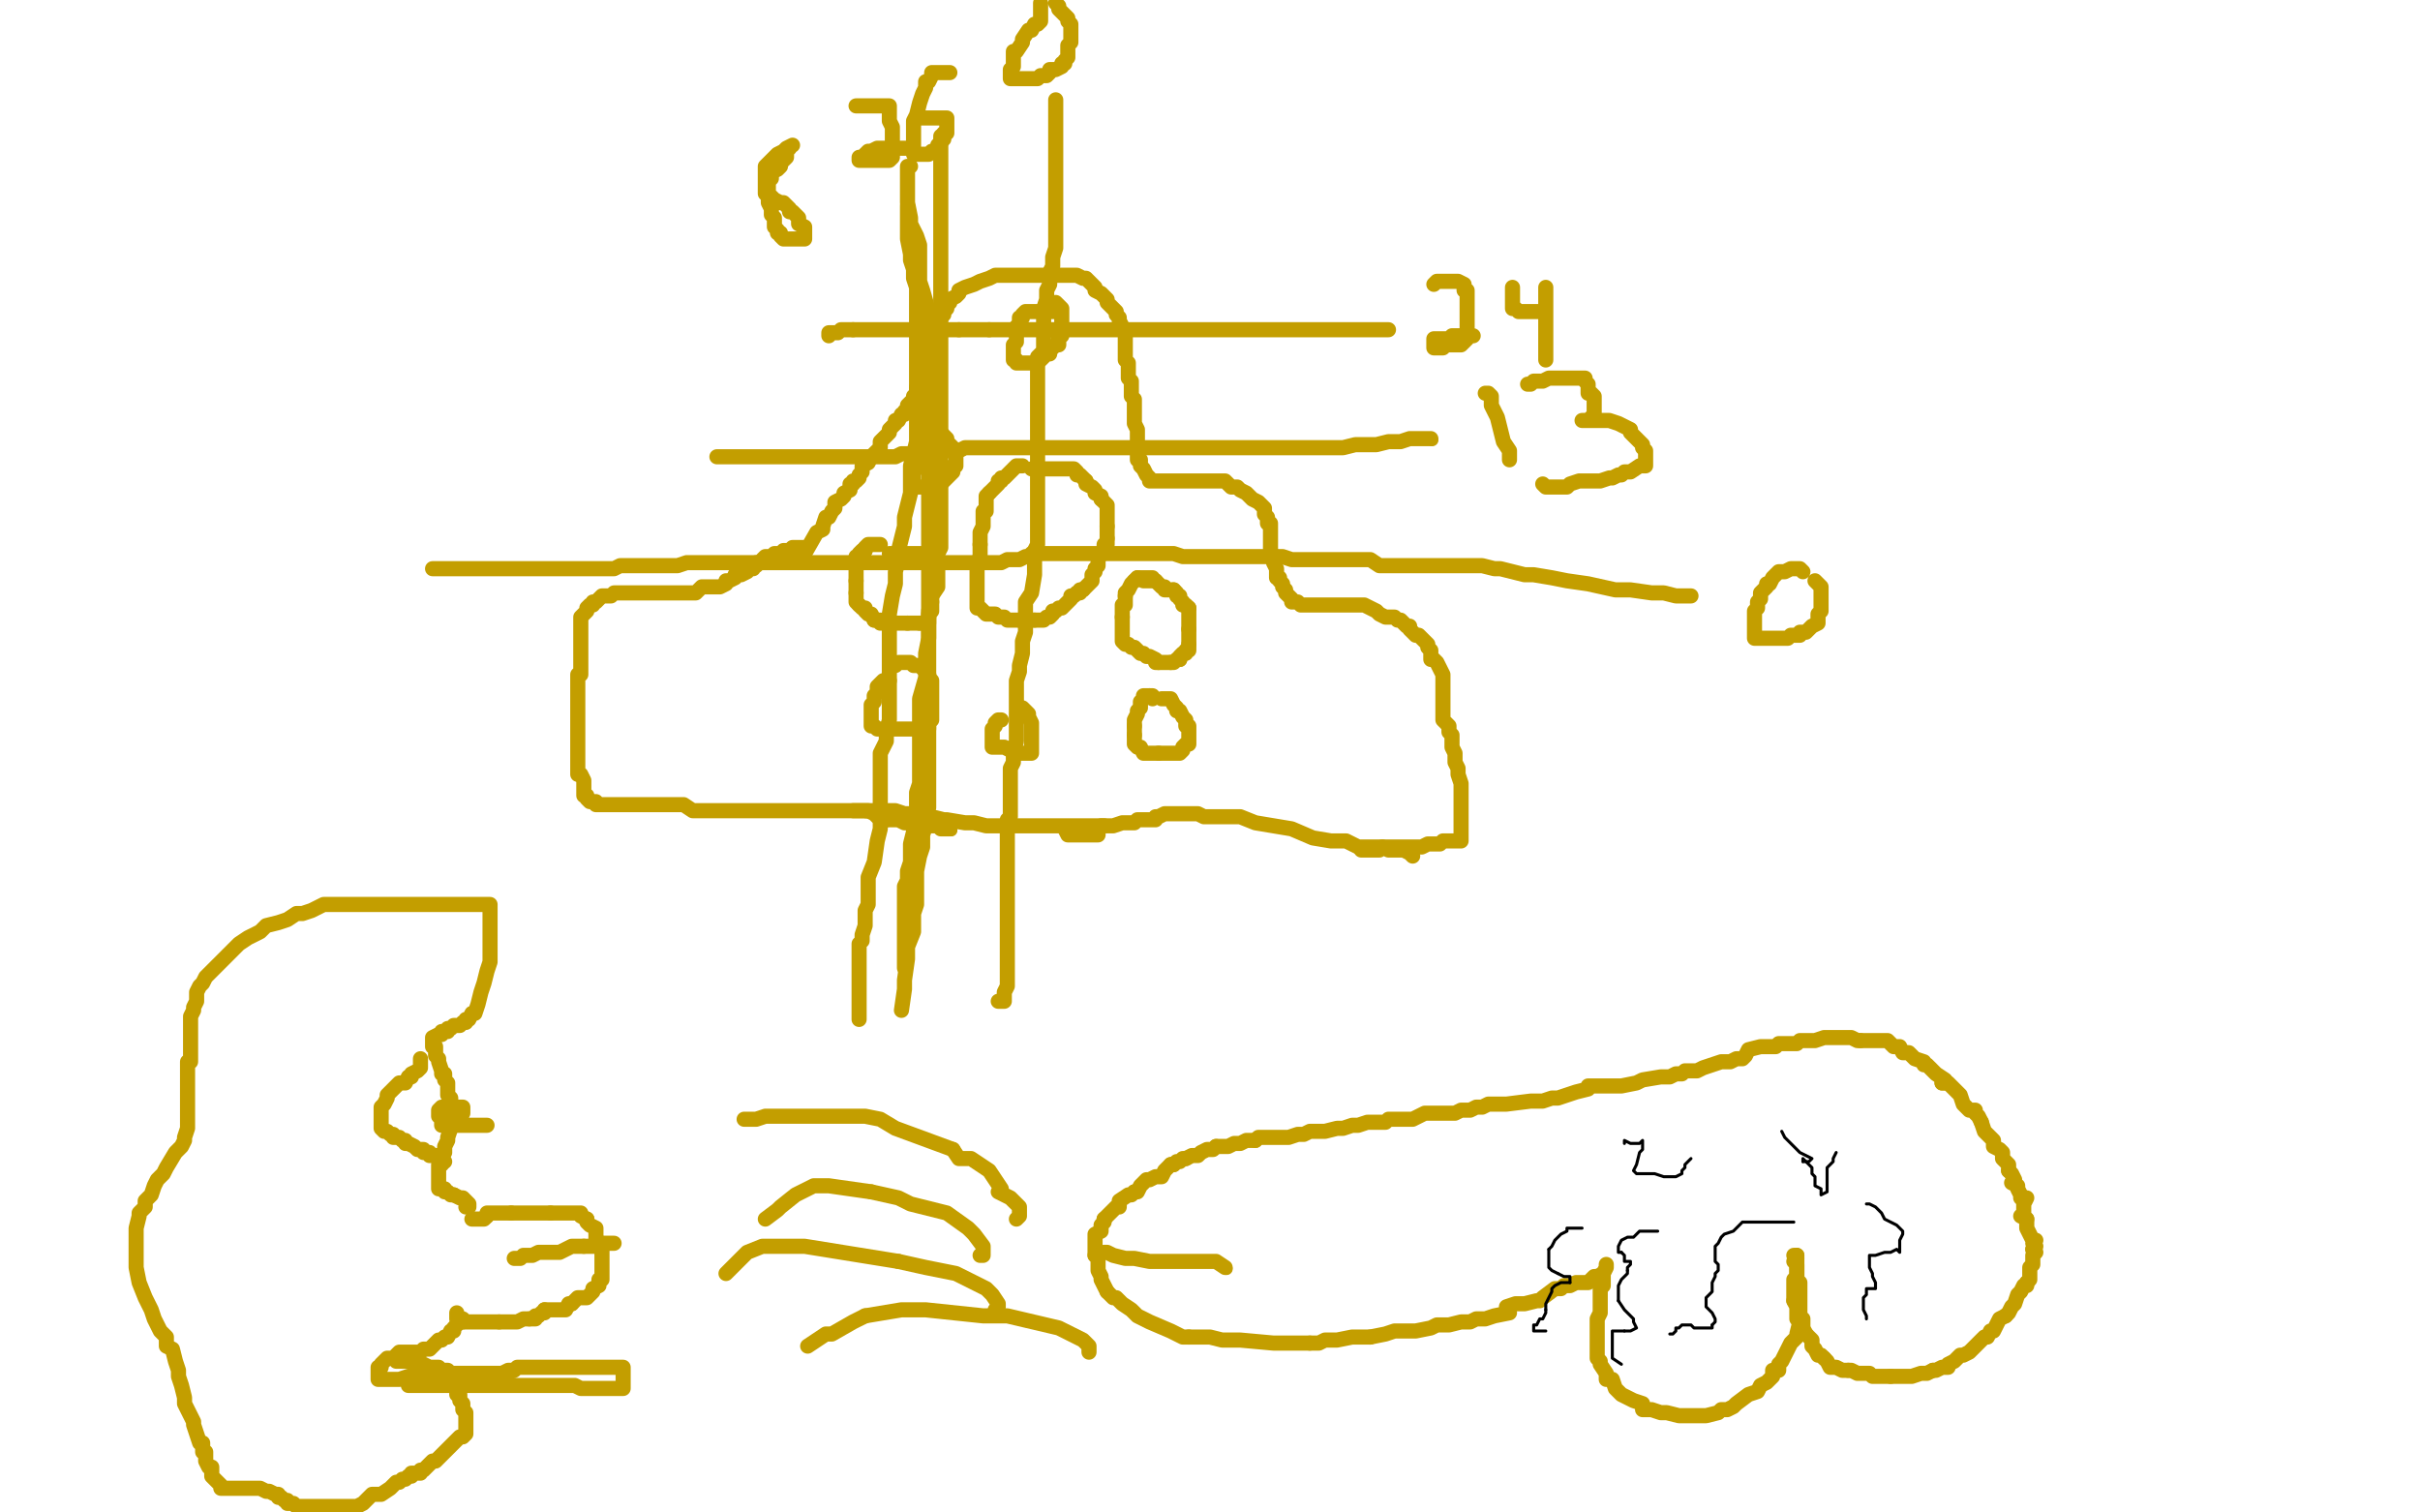<?xml version="1.0" standalone="no"?>
<!DOCTYPE svg PUBLIC "-//W3C//DTD SVG 1.1//EN"
"http://www.w3.org/Graphics/SVG/1.1/DTD/svg11.dtd">

<svg width="800" height="500" version="1.1" xmlns="http://www.w3.org/2000/svg" xmlns:xlink="http://www.w3.org/1999/xlink" style="stroke-antialiasing: false"><desc>This SVG has been created on https://colorillo.com/</desc><rect x='0' y='0' width='800' height='500' style='fill: rgb(255,255,255); stroke-width:0' /><polyline points="265,184 266,183 266,183 270,176 270,176 272,175 272,175 272,174 272,174 273,171 274,171 275,169 276,168 276,167 276,166 278,165 279,164 279,163 281,162 281,161 281,160 282,160 282,159 283,159 284,158 284,157 285,156 285,155 285,154 287,153 288,151 289,150 291,148 291,147 291,146 294,143 294,142 295,141 296,140 296,139 297,139 298,137 299,137 299,136 300,135 300,134 301,133 302,132 302,131 303,131 303,130 303,129 303,128 305,126 306,124 306,122 306,121 306,120 306,119 307,117 308,116 308,114 309,112 310,110 310,108 310,107 310,106 311,105 312,104 312,103 313,102 313,101 314,100 314,99 316,98 317,97 317,96 319,95 322,94 324,93 327,92 329,91 330,91 334,91 338,91 340,91 343,91 345,91 347,91 348,91 350,91 351,91 352,91 353,91 355,91 356,91 358,92 359,92 361,94 362,95 362,96 364,97 365,98 366,99 366,100 367,101 368,102 369,103 369,104 370,105 370,106 371,108 372,110 372,111 372,112 372,113 372,114 372,115 372,116 372,117 372,118 372,119 373,120 373,121 373,122 373,123 373,124 373,125 374,126 374,127 374,128 374,129 374,130 374,131 375,132 375,133 375,134 375,135 375,136 375,138 375,140 376,142 376,143 376,145 376,146 376,148 376,149 376,151 376,152 377,152 377,153 377,154 378,155 379,157 380,158 380,159 381,159 382,159 383,159 384,159 385,159 386,159 388,159 389,159 390,159 391,159 392,159 394,159 395,159 396,159 399,159 400,159 401,159 402,159 403,159 405,159 407,161 408,161 409,161 410,162 412,163 413,164 414,165 416,166 417,167 418,168 418,169 418,170 419,171 419,172 419,173 420,173 420,174 420,175 420,176 420,177 420,178 420,179 420,180 420,181 420,182 421,184 421,185 421,186 422,188 422,189 422,190 422,191 423,191 423,192 424,193 424,194 425,195 425,196 426,197 427,198 427,199 429,199 430,200 432,200 433,200 435,200 436,200 438,200 439,200 440,200 441,200 442,200 443,200 444,200 446,200 448,200 449,200 450,200 451,200 453,201 455,202 456,203 458,204 460,204 461,204 462,205 463,205 464,206 465,207 466,207 466,208 468,210 469,210 470,211 471,212 472,213 472,214 473,215 473,216 473,218 474,218 475,219 476,221 477,223 477,224 477,225 477,226 477,227 477,228 477,229 477,230 477,231 477,232 477,233 477,234 477,235 477,236 477,237 477,238 479,240 479,241 479,242 480,243 480,244 480,245 480,247 481,249 481,250 481,251 481,252 482,254 482,255 482,256 483,259 483,261 483,264 483,266 483,271 483,273 483,274 483,275 483,276 483,277 483,278 482,278 481,278 479,278 477,278 476,279 475,279 474,279 473,279 472,279 470,280 469,280 468,280 466,280 463,280 459,280 454,280 449,280 445,278 440,278 434,277 427,274 421,273 415,272 410,270 408,270 406,270 404,270 401,270 399,270 398,270 396,269 395,269 394,269 393,269 392,269 391,269 390,269 388,269 387,269 386,269 385,269 383,270 382,270 382,271 380,271 379,271 377,271 376,271 375,272 374,272 372,272 371,272 368,273 366,273 363,273 360,273 357,273 355,273 351,273 348,273 345,273 343,273 341,273 337,273 331,273 327,273 326,273 322,272 319,272 313,271 312,271 308,270 306,269 302,269 300,269 299,269 296,268 294,268 293,268 291,268 290,268 288,268 287,268 286,268 285,268 284,268 283,268 282,268 281,268 280,268 278,268 276,268 275,268 273,268 272,268 270,268 269,268 267,268 264,268 262,268 260,268 257,268 253,268 251,268 249,268 247,268 245,268 244,268 242,268 241,268 239,268 237,268 235,268 234,268 229,268 226,266 224,266 221,266 219,266 217,266 215,266 214,266 213,266 212,266 211,266 210,266 209,266 208,266 207,266 206,266 204,266 203,266 202,266 201,266 200,266 199,266 198,266 197,266 197,265 196,265 195,265 194,264 194,263 193,263 193,262 193,261 193,260 193,259 193,258 192,256 191,256 191,255 191,254 191,253 191,252 191,251 191,250 191,249 191,248 191,247 191,246 191,245 191,244 191,243 191,242 191,241 191,240 191,239 191,238 191,237 191,236 191,235 191,234 191,233 191,232 191,231 191,230 191,229 191,228 191,227 191,226 191,225 191,224 191,223 192,223 192,222 192,221 192,220 192,219 192,218 192,217 192,216 192,215 192,214 192,213 192,212 192,211 192,210 192,209 192,208 192,207 192,206 192,205 192,204 193,203 194,202 194,201 195,200 196,200 196,199 197,199 198,198 199,197 200,197 202,197 203,196 204,196 205,196 206,196 207,196 208,196 209,196 210,196 211,196 212,196 214,196 215,196 216,196 217,196 218,196 219,196 220,196 221,196 222,196 223,196 224,196 225,196 226,196 227,196 229,196 230,196 231,195 232,194 233,194 234,194 235,194 236,194 237,194 238,194 240,193 240,192 241,192 243,191 243,190 245,190 247,189 247,188 248,188 249,188 249,187 250,187 250,186 251,186 252,186 252,185 253,184 254,184 255,184 256,183 257,183 259,183 259,182 260,182 261,182 262,181 263,181 264,181 266,181 267,181" style="fill: none; stroke: #c39e00; stroke-width: 5; stroke-linejoin: round; stroke-linecap: round; stroke-antialiasing: false; stroke-antialias: 0; opacity: 1.0"/>
<polyline points="349,103 348,103 348,103 347,103 347,103 346,103 346,103 345,103 345,103 344,103 343,103 342,103 341,103 340,103 339,103 338,104 338,105 337,105 337,106 337,107 336,108 336,110 336,111 336,113 335,114 335,115 335,116 335,117 335,118 335,119 336,119 336,120 337,120 338,120 339,120 340,120 341,120 342,120 343,119 344,119 345,118 346,117 347,117 347,116 349,114 350,114 350,113 350,112 350,111 351,111 351,110 351,109 351,108 351,107 351,106 351,105 351,104 351,103 351,102 350,101 349,100" style="fill: none; stroke: #c39e00; stroke-width: 5; stroke-linejoin: round; stroke-linecap: round; stroke-antialiasing: false; stroke-antialias: 0; opacity: 1.0"/>
<polyline points="294,225 292,225 292,225 291,226 291,226 290,227 290,227 290,229 290,229 289,230 289,230 289,231 289,231 289,232 289,232 288,233 288,233 288,234 288,234 288,235 288,236 288,237 288,238 288,239 288,240 289,240 290,241 291,241 293,241 294,241 296,241 297,241 299,241 300,241 301,241 302,241 303,241 304,241 305,241 306,241 307,241 307,240 307,239 308,238 308,237 308,235 308,234 308,233 308,232 308,231 308,229 308,228 308,226 308,225 307,224 307,223" style="fill: none; stroke: #c39e00; stroke-width: 5; stroke-linejoin: round; stroke-linecap: round; stroke-antialiasing: false; stroke-antialias: 0; opacity: 1.0"/>
<polyline points="290,270 291,269 292,269 293,269 294,269" style="fill: none; stroke: #c39e00; stroke-width: 1; stroke-linejoin: round; stroke-linecap: round; stroke-antialiasing: false; stroke-antialias: 0; opacity: 1.0"/>
<polyline points="286,270 287,270 287,270 288,270 288,270 290,270 290,270" style="fill: none; stroke: #c39e00; stroke-width: 1; stroke-linejoin: round; stroke-linecap: round; stroke-antialiasing: false; stroke-antialias: 0; opacity: 1.0"/>
<polyline points="307,223 306,222 306,221 305,221 304,220 303,220 302,220 301,219 300,219 299,219 297,219 296,220" style="fill: none; stroke: #c39e00; stroke-width: 5; stroke-linejoin: round; stroke-linecap: round; stroke-antialiasing: false; stroke-antialias: 0; opacity: 1.0"/>
<polyline points="294,269 295,269 296,269 297,269 298,269 300,269 301,269 302,270 303,271 304,271 305,271 306,270 307,271 308,271 307,271 305,271 303,271 302,271 298,270 295,270 293,269 289,269 288,269 287,269 286,269 285,269 284,269 282,268 281,268 280,268 277,268 276,268 275,268 274,267" style="fill: none; stroke: #c39e00; stroke-width: 1; stroke-linejoin: round; stroke-linecap: round; stroke-antialiasing: false; stroke-antialias: 0; opacity: 1.0"/>
<polyline points="331,238 330,238 330,238 329,239 329,239 329,240 329,240 328,241 328,241 328,242 328,243 328,244 328,245 328,246 328,247 329,247 330,247 331,247 332,247 334,248 335,248 336,249 337,249 338,249 339,249 340,249 341,249 341,248 341,247 341,246 341,245 341,244 341,243 341,242 341,241 341,240 341,239 340,237 340,236 339,235 338,234" style="fill: none; stroke: #c39e00; stroke-width: 5; stroke-linejoin: round; stroke-linecap: round; stroke-antialiasing: false; stroke-antialias: 0; opacity: 1.0"/>
<polyline points="282,268 284,268 284,268 285,268 285,268 287,268 287,268 289,269 289,269 290,270 290,270 292,271 292,271" style="fill: none; stroke: #c39e00; stroke-width: 5; stroke-linejoin: round; stroke-linecap: round; stroke-antialiasing: false; stroke-antialias: 0; opacity: 1.0"/>
<polyline points="381,231 381,230 381,230 380,230 380,230" style="fill: none; stroke: #c39e00; stroke-width: 5; stroke-linejoin: round; stroke-linecap: round; stroke-antialiasing: false; stroke-antialias: 0; opacity: 1.0"/>
<polyline points="292,271 293,271" style="fill: none; stroke: #c39e00; stroke-width: 5; stroke-linejoin: round; stroke-linecap: round; stroke-antialiasing: false; stroke-antialias: 0; opacity: 1.0"/>
<polyline points="380,230 379,230 378,230 378,231 377,232 377,233 377,234 376,235 376,236 375,238 375,239 375,240" style="fill: none; stroke: #c39e00; stroke-width: 5; stroke-linejoin: round; stroke-linecap: round; stroke-antialiasing: false; stroke-antialias: 0; opacity: 1.0"/>
<polyline points="293,271 295,271 297,271 299,272 300,272 302,273 304,273 306,273" style="fill: none; stroke: #c39e00; stroke-width: 5; stroke-linejoin: round; stroke-linecap: round; stroke-antialiasing: false; stroke-antialias: 0; opacity: 1.0"/>
<polyline points="375,240 375,241 375,242 375,243" style="fill: none; stroke: #c39e00; stroke-width: 5; stroke-linejoin: round; stroke-linecap: round; stroke-antialiasing: false; stroke-antialias: 0; opacity: 1.0"/>
<polyline points="306,273 308,273 310,273 311,274 314,274" style="fill: none; stroke: #c39e00; stroke-width: 5; stroke-linejoin: round; stroke-linecap: round; stroke-antialiasing: false; stroke-antialias: 0; opacity: 1.0"/>
<polyline points="375,243 375,244 375,246 376,247 377,247 378,249 380,249 381,249 383,249" style="fill: none; stroke: #c39e00; stroke-width: 5; stroke-linejoin: round; stroke-linecap: round; stroke-antialiasing: false; stroke-antialias: 0; opacity: 1.0"/>
<circle cx="314.5" cy="274.5" r="2" style="fill: #c39e00; stroke-antialiasing: false; stroke-antialias: 0; opacity: 1.0"/>
<polyline points="383,249 384,249 386,249 387,249 388,249 389,249 390,249 391,248 391,247 392,246 393,246 393,244 393,243 393,242 393,241 393,240 392,240 392,239 392,238 391,237 390,235 389,235 389,234 388,233 387,231 386,231 384,231" style="fill: none; stroke: #c39e00; stroke-width: 5; stroke-linejoin: round; stroke-linecap: round; stroke-antialiasing: false; stroke-antialias: 0; opacity: 1.0"/>
<polyline points="352,274 353,276 353,276 356,276 358,276 361,276 362,276 363,276 363,274 364,273 365,273" style="fill: none; stroke: #c39e00; stroke-width: 5; stroke-linejoin: round; stroke-linecap: round; stroke-antialiasing: false; stroke-antialias: 0; opacity: 1.0"/>
<polyline points="450,281 452,281 452,281 454,281 454,281 456,281 457,280 459,281 461,281 462,281 464,281 466,282 467,283" style="fill: none; stroke: #c39e00; stroke-width: 5; stroke-linejoin: round; stroke-linecap: round; stroke-antialiasing: false; stroke-antialias: 0; opacity: 1.0"/>
<polyline points="306,142 306,143 306,143 306,144 306,144 306,145 306,145 306,146 306,146 305,146 305,146 305,148 305,148 304,149 304,149 304,150 304,150 303,151 303,151 303,153 303,154 303,155 302,156 302,157 302,158 302,159 302,160 302,161 303,161 305,161 306,161 308,161 309,161 310,160 311,160 312,159 313,158 314,157 315,156 315,155 315,154 316,154 316,153 316,152 316,151 316,150 316,149 315,148 314,147 313,147 313,146 313,145 312,144 311,143 310,143 309,143" style="fill: none; stroke: #c39e00; stroke-width: 5; stroke-linejoin: round; stroke-linecap: round; stroke-antialiasing: false; stroke-antialias: 0; opacity: 1.0"/>
<polyline points="531,418 531,419 531,419 530,421 530,421 530,425 530,425 529,426 529,426 529,427 529,427 529,431 529,431 529,433 529,433 529,434 529,434 528,436 528,437 528,439 528,442 528,445 528,446 528,447 528,449 529,450 529,451 531,454 531,456 533,456 534,459 535,460 536,461 540,463 543,464 543,466 544,466 545,466 546,466 549,467 551,467 555,468 556,468 557,468 559,468 562,468 564,468 568,467 569,466 571,466 573,465 574,464 578,461 581,460 582,458 584,457 586,455 586,453 588,453 588,451 589,450 590,448 591,446 592,444 593,443 594,442 594,441 595,437 595,436 595,433 595,427 595,424 594,423 594,421 594,420 594,419 594,418 593,417 594,416 593,415 594,415" style="fill: none; stroke: #c39e00; stroke-width: 5; stroke-linejoin: round; stroke-linecap: round; stroke-antialiasing: false; stroke-antialias: 0; opacity: 1.0"/>
<polyline points="291,180 290,180 290,180 289,180 289,180 288,180 288,180 287,180 287,180 286,181 286,181 286,182 286,182" style="fill: none; stroke: #c39e00; stroke-width: 5; stroke-linejoin: round; stroke-linecap: round; stroke-antialiasing: false; stroke-antialias: 0; opacity: 1.0"/>
<polyline points="594,415 594,417 594,419 594,421 594,422 593,423 593,425 593,426 593,428 593,430" style="fill: none; stroke: #c39e00; stroke-width: 5; stroke-linejoin: round; stroke-linecap: round; stroke-antialiasing: false; stroke-antialias: 0; opacity: 1.0"/>
<polyline points="286,182 285,182 284,183 284,184 283,184 283,186" style="fill: none; stroke: #c39e00; stroke-width: 5; stroke-linejoin: round; stroke-linecap: round; stroke-antialiasing: false; stroke-antialias: 0; opacity: 1.0"/>
<polyline points="593,430 594,432 594,434 594,436 596,436 596,438 596,439 597,441" style="fill: none; stroke: #c39e00; stroke-width: 5; stroke-linejoin: round; stroke-linecap: round; stroke-antialiasing: false; stroke-antialias: 0; opacity: 1.0"/>
<polyline points="283,186 283,187 283,188 283,189 283,190 283,191 283,192" style="fill: none; stroke: #c39e00; stroke-width: 5; stroke-linejoin: round; stroke-linecap: round; stroke-antialiasing: false; stroke-antialias: 0; opacity: 1.0"/>
<polyline points="597,441 599,443 599,445 600,446 601,448 602,448 603,449" style="fill: none; stroke: #c39e00; stroke-width: 5; stroke-linejoin: round; stroke-linecap: round; stroke-antialiasing: false; stroke-antialias: 0; opacity: 1.0"/>
<polyline points="283,192 283,193 283,194 283,195 283,196" style="fill: none; stroke: #c39e00; stroke-width: 5; stroke-linejoin: round; stroke-linecap: round; stroke-antialiasing: false; stroke-antialias: 0; opacity: 1.0"/>
<polyline points="603,449 604,450 605,452 606,452 607,452 609,453 611,453" style="fill: none; stroke: #c39e00; stroke-width: 5; stroke-linejoin: round; stroke-linecap: round; stroke-antialiasing: false; stroke-antialias: 0; opacity: 1.0"/>
<polyline points="283,196 283,197 283,198 283,199 284,200" style="fill: none; stroke: #c39e00; stroke-width: 5; stroke-linejoin: round; stroke-linecap: round; stroke-antialiasing: false; stroke-antialias: 0; opacity: 1.0"/>
<polyline points="611,453 612,453 614,454 616,454 618,454 619,455 621,455 625,455" style="fill: none; stroke: #c39e00; stroke-width: 5; stroke-linejoin: round; stroke-linecap: round; stroke-antialiasing: false; stroke-antialias: 0; opacity: 1.0"/>
<polyline points="284,200 285,201 286,201 286,202 287,203 288,203 289,205" style="fill: none; stroke: #c39e00; stroke-width: 5; stroke-linejoin: round; stroke-linecap: round; stroke-antialiasing: false; stroke-antialias: 0; opacity: 1.0"/>
<polyline points="625,455 626,455 628,455 630,455 632,455 635,454 637,454 639,453" style="fill: none; stroke: #c39e00; stroke-width: 5; stroke-linejoin: round; stroke-linecap: round; stroke-antialiasing: false; stroke-antialias: 0; opacity: 1.0"/>
<polyline points="289,205 290,205 291,205 291,206 292,206 293,206 294,206 295,206" style="fill: none; stroke: #c39e00; stroke-width: 5; stroke-linejoin: round; stroke-linecap: round; stroke-antialiasing: false; stroke-antialias: 0; opacity: 1.0"/>
<polyline points="639,453 640,453 642,452 644,452 644,451 646,450 647,449 648,448 649,448 651,447 653,445 654,444 656,442 657,442 658,440 659,440 660,438 661,436 663,435" style="fill: none; stroke: #c39e00; stroke-width: 5; stroke-linejoin: round; stroke-linecap: round; stroke-antialiasing: false; stroke-antialias: 0; opacity: 1.0"/>
<polyline points="295,206 296,206 297,206 298,206 299,206 300,206" style="fill: none; stroke: #c39e00; stroke-width: 5; stroke-linejoin: round; stroke-linecap: round; stroke-antialiasing: false; stroke-antialias: 0; opacity: 1.0"/>
<polyline points="663,435 664,434 665,432 666,431 667,428 668,427 669,425 670,425 670,424" style="fill: none; stroke: #c39e00; stroke-width: 5; stroke-linejoin: round; stroke-linecap: round; stroke-antialiasing: false; stroke-antialias: 0; opacity: 1.0"/>
<polyline points="300,206 301,206 302,206 303,206 304,206" style="fill: none; stroke: #c39e00; stroke-width: 5; stroke-linejoin: round; stroke-linecap: round; stroke-antialiasing: false; stroke-antialias: 0; opacity: 1.0"/>
<polyline points="670,424 671,423 671,421 671,420 671,419 672,418 672,415 673,414 672,413" style="fill: none; stroke: #c39e00; stroke-width: 5; stroke-linejoin: round; stroke-linecap: round; stroke-antialiasing: false; stroke-antialias: 0; opacity: 1.0"/>
<polyline points="304,206 305,206 306,206 307,206 307,205 307,204" style="fill: none; stroke: #c39e00; stroke-width: 5; stroke-linejoin: round; stroke-linecap: round; stroke-antialiasing: false; stroke-antialias: 0; opacity: 1.0"/>
<polyline points="672,413 673,412 672,411 673,410 672,410 670,406 670,405 670,403" style="fill: none; stroke: #c39e00; stroke-width: 5; stroke-linejoin: round; stroke-linecap: round; stroke-antialiasing: false; stroke-antialias: 0; opacity: 1.0"/>
<polyline points="307,204 307,203 308,202 308,201 308,200 308,199" style="fill: none; stroke: #c39e00; stroke-width: 5; stroke-linejoin: round; stroke-linecap: round; stroke-antialiasing: false; stroke-antialias: 0; opacity: 1.0"/>
<polyline points="670,403 668,402 669,401 669,400 669,398 670,396 669,396" style="fill: none; stroke: #c39e00; stroke-width: 5; stroke-linejoin: round; stroke-linecap: round; stroke-antialiasing: false; stroke-antialias: 0; opacity: 1.0"/>
<polyline points="308,199 308,198 308,197 308,196" style="fill: none; stroke: #c39e00; stroke-width: 5; stroke-linejoin: round; stroke-linecap: round; stroke-antialiasing: false; stroke-antialias: 0; opacity: 1.0"/>
<polyline points="669,396 668,396 668,395 667,393 667,392 665,391 666,390 665,388 664,387" style="fill: none; stroke: #c39e00; stroke-width: 5; stroke-linejoin: round; stroke-linecap: round; stroke-antialiasing: false; stroke-antialias: 0; opacity: 1.0"/>
<polyline points="308,196 308,194 308,193 308,191 308,190" style="fill: none; stroke: #c39e00; stroke-width: 5; stroke-linejoin: round; stroke-linecap: round; stroke-antialiasing: false; stroke-antialias: 0; opacity: 1.0"/>
<polyline points="664,387 664,385 663,384 662,383 662,382 662,381 661,380 659,379 659,377 656,374 655,371" style="fill: none; stroke: #c39e00; stroke-width: 5; stroke-linejoin: round; stroke-linecap: round; stroke-antialiasing: false; stroke-antialias: 0; opacity: 1.0"/>
<polyline points="308,190 308,188 308,187 308,186 307,185 306,184" style="fill: none; stroke: #c39e00; stroke-width: 5; stroke-linejoin: round; stroke-linecap: round; stroke-antialiasing: false; stroke-antialias: 0; opacity: 1.0"/>
<polyline points="655,371 654,369 653,368 653,367 651,367 649,365 648,362 646,360 644,358 642,358" style="fill: none; stroke: #c39e00; stroke-width: 5; stroke-linejoin: round; stroke-linecap: round; stroke-antialiasing: false; stroke-antialias: 0; opacity: 1.0"/>
<polyline points="306,184 305,183 304,183 303,183 302,183 301,183 300,183 299,183 298,183" style="fill: none; stroke: #c39e00; stroke-width: 5; stroke-linejoin: round; stroke-linecap: round; stroke-antialiasing: false; stroke-antialias: 0; opacity: 1.0"/>
<polyline points="642,358 643,358 643,357 640,355 639,354 637,352 636,352 636,351 633,350 631,348 629,348 628,346 626,346 624,344 621,344 619,344 615,344" style="fill: none; stroke: #c39e00; stroke-width: 5; stroke-linejoin: round; stroke-linecap: round; stroke-antialiasing: false; stroke-antialias: 0; opacity: 1.0"/>
<polyline points="298,183 297,183 296,183 295,183 294,183" style="fill: none; stroke: #c39e00; stroke-width: 5; stroke-linejoin: round; stroke-linecap: round; stroke-antialiasing: false; stroke-antialias: 0; opacity: 1.0"/>
<polyline points="615,344 614,344 612,343 610,343 606,343 604,343 603,343 600,344 599,344 598,344 597,344 595,344 594,345 592,345 589,345 588,345 587,346 584,346 582,346 578,347 577,349 576,350 575,350 574,350 572,351 571,351 569,351 566,352 563,353 561,354 559,354 557,354 556,355 554,355 552,356 549,356 543,357 541,358 536,359 534,359 530,359 527,359 525,359 525,360 521,361 515,363 513,363 510,364 508,364 506,364 498,365 497,365 492,365 490,366 488,366 486,367 483,367 481,368 479,368 471,368 467,370 463,370 459,370 458,371 454,371 452,371 449,372 447,372 444,373 442,373 438,374 436,374 434,374 433,374 431,375 429,375 426,376 422,376 420,376 418,376 416,376 415,377" style="fill: none; stroke: #c39e00; stroke-width: 5; stroke-linejoin: round; stroke-linecap: round; stroke-antialiasing: false; stroke-antialias: 0; opacity: 1.0"/>
<polyline points="381,191 379,191 379,191 378,191 378,191 376,191 376,191 375,192 375,192" style="fill: none; stroke: #c39e00; stroke-width: 5; stroke-linejoin: round; stroke-linecap: round; stroke-antialiasing: false; stroke-antialias: 0; opacity: 1.0"/>
<polyline points="415,377 413,377 412,377 410,378 408,378 406,379 404,379 402,379" style="fill: none; stroke: #c39e00; stroke-width: 5; stroke-linejoin: round; stroke-linecap: round; stroke-antialiasing: false; stroke-antialias: 0; opacity: 1.0"/>
<polyline points="375,192 374,193 373,195 372,196 372,197" style="fill: none; stroke: #c39e00; stroke-width: 5; stroke-linejoin: round; stroke-linecap: round; stroke-antialiasing: false; stroke-antialias: 0; opacity: 1.0"/>
<polyline points="402,379 401,380 399,380 397,381 396,382 395,382 394,382 392,383" style="fill: none; stroke: #c39e00; stroke-width: 5; stroke-linejoin: round; stroke-linecap: round; stroke-antialiasing: false; stroke-antialias: 0; opacity: 1.0"/>
<polyline points="372,197 372,198 372,199 372,200 371,200 371,201 371,203 371,204" style="fill: none; stroke: #c39e00; stroke-width: 5; stroke-linejoin: round; stroke-linecap: round; stroke-antialiasing: false; stroke-antialias: 0; opacity: 1.0"/>
<polyline points="392,383 391,383 390,384 389,384 388,385" style="fill: none; stroke: #c39e00; stroke-width: 5; stroke-linejoin: round; stroke-linecap: round; stroke-antialiasing: false; stroke-antialias: 0; opacity: 1.0"/>
<polyline points="371,204 371,206 371,207 371,209 371,210 371,211 371,212 372,213 373,213 374,214 375,214 376,215 377,216 378,216 379,217 380,217 382,218 382,219 383,219" style="fill: none; stroke: #c39e00; stroke-width: 5; stroke-linejoin: round; stroke-linecap: round; stroke-antialiasing: false; stroke-antialias: 0; opacity: 1.0"/>
<polyline points="388,385 387,385" style="fill: none; stroke: #c39e00; stroke-width: 5; stroke-linejoin: round; stroke-linecap: round; stroke-antialiasing: false; stroke-antialias: 0; opacity: 1.0"/>
<polyline points="383,219 384,219 385,219 386,219 387,219" style="fill: none; stroke: #c39e00; stroke-width: 5; stroke-linejoin: round; stroke-linecap: round; stroke-antialiasing: false; stroke-antialias: 0; opacity: 1.0"/>
<polyline points="387,385 386,386 385,387 384,389 382,389 380,390 379,390 378,391 377,392 376,394 375,394" style="fill: none; stroke: #c39e00; stroke-width: 5; stroke-linejoin: round; stroke-linecap: round; stroke-antialiasing: false; stroke-antialias: 0; opacity: 1.0"/>
<polyline points="387,219 388,219 389,218 390,218" style="fill: none; stroke: #c39e00; stroke-width: 5; stroke-linejoin: round; stroke-linecap: round; stroke-antialiasing: false; stroke-antialias: 0; opacity: 1.0"/>
<polyline points="375,394 374,395 373,395 370,397 370,399 369,399 367,401 366,402 365,403" style="fill: none; stroke: #c39e00; stroke-width: 5; stroke-linejoin: round; stroke-linecap: round; stroke-antialiasing: false; stroke-antialias: 0; opacity: 1.0"/>
<polyline points="390,218 390,217 391,216 392,216 392,215 393,215 393,214 393,213" style="fill: none; stroke: #c39e00; stroke-width: 5; stroke-linejoin: round; stroke-linecap: round; stroke-antialiasing: false; stroke-antialias: 0; opacity: 1.0"/>
<polyline points="365,403 365,404 364,405 364,407 362,408 362,411 362,413 362,415" style="fill: none; stroke: #c39e00; stroke-width: 5; stroke-linejoin: round; stroke-linecap: round; stroke-antialiasing: false; stroke-antialias: 0; opacity: 1.0"/>
<polyline points="393,213 393,212 393,211 393,210 393,209 393,208" style="fill: none; stroke: #c39e00; stroke-width: 5; stroke-linejoin: round; stroke-linecap: round; stroke-antialiasing: false; stroke-antialias: 0; opacity: 1.0"/>
<polyline points="362,415 363,416 363,418 363,420 364,422 364,423 365,425 366,427" style="fill: none; stroke: #c39e00; stroke-width: 5; stroke-linejoin: round; stroke-linecap: round; stroke-antialiasing: false; stroke-antialias: 0; opacity: 1.0"/>
<polyline points="393,208 393,207 393,206 393,205 393,204 393,203 393,202 393,201" style="fill: none; stroke: #c39e00; stroke-width: 5; stroke-linejoin: round; stroke-linecap: round; stroke-antialiasing: false; stroke-antialias: 0; opacity: 1.0"/>
<polyline points="366,427 368,429 369,429 371,431 374,433 376,435 380,437 387,440 391,442 393,442" style="fill: none; stroke: #c39e00; stroke-width: 5; stroke-linejoin: round; stroke-linecap: round; stroke-antialiasing: false; stroke-antialias: 0; opacity: 1.0"/>
<polyline points="393,201 392,200 391,200 391,199 390,198 390,197 389,197 389,196 388,195" style="fill: none; stroke: #c39e00; stroke-width: 5; stroke-linejoin: round; stroke-linecap: round; stroke-antialiasing: false; stroke-antialias: 0; opacity: 1.0"/>
<polyline points="393,442 395,442 397,442 400,442 404,443 410,443 421,444 425,444 427,444 430,444 433,444" style="fill: none; stroke: #c39e00; stroke-width: 5; stroke-linejoin: round; stroke-linecap: round; stroke-antialiasing: false; stroke-antialias: 0; opacity: 1.0"/>
<polyline points="388,195 387,195 385,195 385,194 384,194 383,193 382,192" style="fill: none; stroke: #c39e00; stroke-width: 5; stroke-linejoin: round; stroke-linecap: round; stroke-antialiasing: false; stroke-antialias: 0; opacity: 1.0"/>
<polyline points="433,444 435,444 436,444 438,443 440,443 442,443 447,442 451,442 453,442" style="fill: none; stroke: #c39e00; stroke-width: 5; stroke-linejoin: round; stroke-linecap: round; stroke-antialiasing: false; stroke-antialias: 0; opacity: 1.0"/>
<polyline points="382,192 381,192 379,192 378,192 376,191" style="fill: none; stroke: #c39e00; stroke-width: 5; stroke-linejoin: round; stroke-linecap: round; stroke-antialiasing: false; stroke-antialias: 0; opacity: 1.0"/>
<polyline points="453,442 458,441 461,440 466,440 468,440 473,439 475,438 479,438 483,437 484,437 486,437 488,436 491,436 494,435 499,434 498,432 501,431 504,431 508,430 509,430 510,429 514,426 516,426 517,425 519,425 521,424 523,424 525,424 526,423 527,422 528,422 530,421" style="fill: none; stroke: #c39e00; stroke-width: 5; stroke-linejoin: round; stroke-linecap: round; stroke-antialiasing: false; stroke-antialias: 0; opacity: 1.0"/>
<polyline points="338,154 337,154 337,154 336,154 336,154 335,155 335,155 334,156 334,156 333,157 333,157 332,158 332,158 331,158 331,159 330,159 330,160 329,161 328,162 327,163" style="fill: none; stroke: #c39e00; stroke-width: 5; stroke-linejoin: round; stroke-linecap: round; stroke-antialiasing: false; stroke-antialias: 0; opacity: 1.0"/>
<polyline points="365,414 366,414 366,414 368,415 368,415 372,416 372,416 375,416 375,416 380,417 380,417 386,417 386,417 398,417 398,417 402,417 402,417 405,419 405,419" style="fill: none; stroke: #c39e00; stroke-width: 5; stroke-linejoin: round; stroke-linecap: round; stroke-antialiasing: false; stroke-antialias: 0; opacity: 1.0"/>
<polyline points="327,163 326,164 326,165 326,166 326,167 326,168 326,169 325,169 325,170 325,171 325,172 325,174 324,176 324,177 324,178 324,180" style="fill: none; stroke: #c39e00; stroke-width: 5; stroke-linejoin: round; stroke-linecap: round; stroke-antialiasing: false; stroke-antialias: 0; opacity: 1.0"/>
<circle cx="405.5" cy="419.5" r="2" style="fill: #c39e00; stroke-antialiasing: false; stroke-antialias: 0; opacity: 1.0"/>
<polyline points="324,180 324,181 324,183 324,184 323,186 323,187 323,189 323,190 323,192 323,193 323,195 323,196 323,198 323,199 323,200 323,201 324,201 325,202 326,203 327,203 328,203 329,203 330,204 331,204 332,204 333,205 334,205 335,205 336,205 337,205" style="fill: none; stroke: #c39e00; stroke-width: 5; stroke-linejoin: round; stroke-linecap: round; stroke-antialiasing: false; stroke-antialias: 0; opacity: 1.0"/>
<polyline points="336,403 337,402 337,402 337,401 337,401 337,399 337,399 335,397 335,397 334,396 334,396 330,394 330,394 331,393 331,393 327,387 327,387 321,383 321,383 317,383 317,383 315,380 315,380" style="fill: none; stroke: #c39e00; stroke-width: 5; stroke-linejoin: round; stroke-linecap: round; stroke-antialiasing: false; stroke-antialias: 0; opacity: 1.0"/>
<polyline points="337,205 338,205 339,205 340,205 341,205 342,205" style="fill: none; stroke: #c39e00; stroke-width: 5; stroke-linejoin: round; stroke-linecap: round; stroke-antialiasing: false; stroke-antialias: 0; opacity: 1.0"/>
<polyline points="315,380 296,373 291,370 286,369 270,369 265,369 263,369 253,369 250,370 248,370 246,370" style="fill: none; stroke: #c39e00; stroke-width: 5; stroke-linejoin: round; stroke-linecap: round; stroke-antialiasing: false; stroke-antialias: 0; opacity: 1.0"/>
<polyline points="342,205 343,205 344,205 345,205 346,204 347,204 348,203 348,202 349,202 350,201 351,201 352,200 353,199 354,198 354,197 355,197 356,196" style="fill: none; stroke: #c39e00; stroke-width: 5; stroke-linejoin: round; stroke-linecap: round; stroke-antialiasing: false; stroke-antialias: 0; opacity: 1.0"/>
<polyline points="324,415 325,415 325,415 325,414 325,414 325,413 325,413 325,412 325,412 322,408 322,408 320,406 320,406 313,401 313,401 301,398 301,398 297,396 297,396 288,394 288,394" style="fill: none; stroke: #c39e00; stroke-width: 5; stroke-linejoin: round; stroke-linecap: round; stroke-antialiasing: false; stroke-antialias: 0; opacity: 1.0"/>
<polyline points="356,196 357,196 357,195 358,195" style="fill: none; stroke: #c39e00; stroke-width: 5; stroke-linejoin: round; stroke-linecap: round; stroke-antialiasing: false; stroke-antialias: 0; opacity: 1.0"/>
<polyline points="288,394 274,392 272,392 269,392 263,395 258,399 257,400 253,403" style="fill: none; stroke: #c39e00; stroke-width: 5; stroke-linejoin: round; stroke-linecap: round; stroke-antialiasing: false; stroke-antialias: 0; opacity: 1.0"/>
<polyline points="358,195 359,194 360,193 361,192 361,191 361,190 362,189 362,188 363,187 363,186 363,185 364,183 365,182 365,181 365,180 366,180 366,179 366,178" style="fill: none; stroke: #c39e00; stroke-width: 5; stroke-linejoin: round; stroke-linecap: round; stroke-antialiasing: false; stroke-antialias: 0; opacity: 1.0"/>
<polyline points="329,434 329,433 329,433 330,432 330,432 330,431 330,431 328,428 328,428 326,426 326,426 316,421 316,421 306,419 306,419 297,417 297,417" style="fill: none; stroke: #c39e00; stroke-width: 5; stroke-linejoin: round; stroke-linecap: round; stroke-antialiasing: false; stroke-antialias: 0; opacity: 1.0"/>
<polyline points="366,178 366,177 366,176 366,175 366,174" style="fill: none; stroke: #c39e00; stroke-width: 5; stroke-linejoin: round; stroke-linecap: round; stroke-antialiasing: false; stroke-antialias: 0; opacity: 1.0"/>
<polyline points="297,417 266,412 258,412 252,412 247,414 244,417 242,419 240,421" style="fill: none; stroke: #c39e00; stroke-width: 5; stroke-linejoin: round; stroke-linecap: round; stroke-antialiasing: false; stroke-antialias: 0; opacity: 1.0"/>
<polyline points="366,174 366,173 366,172 366,171 366,170 366,169 366,168 366,167 365,166 364,165" style="fill: none; stroke: #c39e00; stroke-width: 5; stroke-linejoin: round; stroke-linecap: round; stroke-antialiasing: false; stroke-antialias: 0; opacity: 1.0"/>
<polyline points="360,447 360,445 360,445 358,443 358,443 350,439 350,439 333,435 333,435 325,435 325,435 306,433 306,433 298,433 298,433 286,435 286,435" style="fill: none; stroke: #c39e00; stroke-width: 5; stroke-linejoin: round; stroke-linecap: round; stroke-antialiasing: false; stroke-antialias: 0; opacity: 1.0"/>
<polyline points="364,165 364,164 362,163 362,162 361,161 359,160 359,159" style="fill: none; stroke: #c39e00; stroke-width: 5; stroke-linejoin: round; stroke-linecap: round; stroke-antialiasing: false; stroke-antialias: 0; opacity: 1.0"/>
<polyline points="286,435 282,437 275,441 273,441 267,445" style="fill: none; stroke: #c39e00; stroke-width: 5; stroke-linejoin: round; stroke-linecap: round; stroke-antialiasing: false; stroke-antialias: 0; opacity: 1.0"/>
<polyline points="359,159 358,158 357,157 356,157 356,156 355,155 354,155 353,155 351,155 350,155 349,155 348,155 347,155 346,155 345,155 344,155 343,155 342,155 341,155" style="fill: none; stroke: #c39e00; stroke-width: 5; stroke-linejoin: round; stroke-linecap: round; stroke-antialiasing: false; stroke-antialias: 0; opacity: 1.0"/>
<polyline points="523,406 521,406 521,406 518,406 518,406 518,407 518,407 516,408 516,408 515,409 515,409 514,410 514,410 513,412 513,412 512,413 512,413" style="fill: none; stroke: #000000; stroke-width: 1; stroke-linejoin: round; stroke-linecap: round; stroke-antialiasing: false; stroke-antialias: 0; opacity: 1.0"/>
<polyline points="156,403 157,403 157,403 159,403 159,403 160,403 160,403 161,402 161,402" style="fill: none; stroke: #c39e00; stroke-width: 5; stroke-linejoin: round; stroke-linecap: round; stroke-antialiasing: false; stroke-antialias: 0; opacity: 1.0"/>
<polyline points="512,413 512,414 512,415 512,416 512,417 512,419 513,420 515,421" style="fill: none; stroke: #000000; stroke-width: 1; stroke-linejoin: round; stroke-linecap: round; stroke-antialiasing: false; stroke-antialias: 0; opacity: 1.0"/>
<polyline points="161,402 161,401 162,401 163,401 164,401 165,401 166,401 167,401 169,401" style="fill: none; stroke: #c39e00; stroke-width: 5; stroke-linejoin: round; stroke-linecap: round; stroke-antialiasing: false; stroke-antialias: 0; opacity: 1.0"/>
<polyline points="515,421 517,422 519,422 519,424" style="fill: none; stroke: #000000; stroke-width: 1; stroke-linejoin: round; stroke-linecap: round; stroke-antialiasing: false; stroke-antialias: 0; opacity: 1.0"/>
<polyline points="169,401 171,401 172,401 174,401 177,401 178,401 181,401 182,401" style="fill: none; stroke: #c39e00; stroke-width: 5; stroke-linejoin: round; stroke-linecap: round; stroke-antialiasing: false; stroke-antialias: 0; opacity: 1.0"/>
<polyline points="519,424 518,424 516,424 514,425 513,426 513,427 512,429 511,431 511,433" style="fill: none; stroke: #000000; stroke-width: 1; stroke-linejoin: round; stroke-linecap: round; stroke-antialiasing: false; stroke-antialias: 0; opacity: 1.0"/>
<polyline points="182,401 183,401 184,401 185,401 186,401 187,401 188,401 189,401 190,401 191,401 192,401 192,402 194,403" style="fill: none; stroke: #c39e00; stroke-width: 5; stroke-linejoin: round; stroke-linecap: round; stroke-antialiasing: false; stroke-antialias: 0; opacity: 1.0"/>
<polyline points="511,433 511,434 510,436 509,436 508,438 507,438 507,440 508,440 509,440 511,440" style="fill: none; stroke: #000000; stroke-width: 1; stroke-linejoin: round; stroke-linecap: round; stroke-antialiasing: false; stroke-antialias: 0; opacity: 1.0"/>
<polyline points="194,403 194,404 195,405 197,406 197,407 197,408 197,409 197,410 198,411 199,411 199,412 199,413 199,414 199,415 199,416 199,418 199,419 199,421 199,423 198,423 198,424 198,425 196,426 196,427 195,428 194,429 193,429 192,429 191,429 190,430 189,431" style="fill: none; stroke: #c39e00; stroke-width: 5; stroke-linejoin: round; stroke-linecap: round; stroke-antialiasing: false; stroke-antialias: 0; opacity: 1.0"/>
<polyline points="548,407 546,407 546,407 544,407 544,407 542,407 542,407 540,409 540,409 538,409 538,409 536,410 536,410 535,412 535,412 535,413 535,413 535,414 535,414 536,414 536,414" style="fill: none; stroke: #000000; stroke-width: 1; stroke-linejoin: round; stroke-linecap: round; stroke-antialiasing: false; stroke-antialias: 0; opacity: 1.0"/>
<polyline points="189,431 188,431 187,433 186,433 185,433 184,433 183,433 180,433" style="fill: none; stroke: #c39e00; stroke-width: 5; stroke-linejoin: round; stroke-linecap: round; stroke-antialiasing: false; stroke-antialias: 0; opacity: 1.0"/>
<polyline points="536,414 537,415 537,416 537,417 539,417 539,418 538,419 538,420" style="fill: none; stroke: #000000; stroke-width: 1; stroke-linejoin: round; stroke-linecap: round; stroke-antialiasing: false; stroke-antialias: 0; opacity: 1.0"/>
<polyline points="180,433 180,434 179,434 178,435 177,435 177,436 176,436 175,436" style="fill: none; stroke: #c39e00; stroke-width: 5; stroke-linejoin: round; stroke-linecap: round; stroke-antialiasing: false; stroke-antialias: 0; opacity: 1.0"/>
<polyline points="538,420 538,421 537,422 536,423 535,425 535,426 535,427 535,429 535,430" style="fill: none; stroke: #000000; stroke-width: 1; stroke-linejoin: round; stroke-linecap: round; stroke-antialiasing: false; stroke-antialias: 0; opacity: 1.0"/>
<polyline points="175,436 174,436 173,436 171,437 169,437 168,437 166,437 165,437" style="fill: none; stroke: #c39e00; stroke-width: 5; stroke-linejoin: round; stroke-linecap: round; stroke-antialiasing: false; stroke-antialias: 0; opacity: 1.0"/>
<polyline points="535,430 537,433 539,435 540,436 540,437 541,439 539,440 537,440" style="fill: none; stroke: #000000; stroke-width: 1; stroke-linejoin: round; stroke-linecap: round; stroke-antialiasing: false; stroke-antialias: 0; opacity: 1.0"/>
<polyline points="165,437 162,437 160,437 158,437 156,437 154,437 152,437" style="fill: none; stroke: #c39e00; stroke-width: 5; stroke-linejoin: round; stroke-linecap: round; stroke-antialiasing: false; stroke-antialias: 0; opacity: 1.0"/>
<polyline points="537,440 535,440 533,440 533,441 533,442 533,444 533,446 533,449 536,451" style="fill: none; stroke: #000000; stroke-width: 1; stroke-linejoin: round; stroke-linecap: round; stroke-antialiasing: false; stroke-antialias: 0; opacity: 1.0"/>
<polyline points="152,437 151,436 151,435 151,434" style="fill: none; stroke: #c39e00; stroke-width: 5; stroke-linejoin: round; stroke-linecap: round; stroke-antialiasing: false; stroke-antialias: 0; opacity: 1.0"/>
<polyline points="593,404 591,404 591,404 589,404 589,404 588,404 588,404 585,404 585,404 580,404 580,404 578,404 578,404 576,404 576,404 573,407 573,407 570,408 570,408 569,409 569,409 568,411 567,412 567,413 567,414 567,416 567,417 568,418 568,419 568,420 567,421 567,422 566,424 566,425 566,426 566,427 564,429 564,430 564,432 566,434 567,436 567,437 566,438" style="fill: none; stroke: #000000; stroke-width: 1; stroke-linejoin: round; stroke-linecap: round; stroke-antialiasing: false; stroke-antialias: 0; opacity: 1.0"/>
<polyline points="203,411 202,411 202,411 201,411 201,411 200,411 200,411 199,411 199,411 197,412 197,412 196,412 196,412 195,412 195,412 193,412 193,412" style="fill: none; stroke: #c39e00; stroke-width: 5; stroke-linejoin: round; stroke-linecap: round; stroke-antialiasing: false; stroke-antialias: 0; opacity: 1.0"/>
<polyline points="566,438 566,439 564,439 562,439 560,439 559,438 558,438 557,438 556,438 555,439 554,439 554,440 553,441 552,441" style="fill: none; stroke: #000000; stroke-width: 1; stroke-linejoin: round; stroke-linecap: round; stroke-antialiasing: false; stroke-antialias: 0; opacity: 1.0"/>
<polyline points="193,412 189,412 185,414 182,414 179,414 178,414 176,415 175,415 173,415 172,416 171,416 170,416" style="fill: none; stroke: #c39e00; stroke-width: 5; stroke-linejoin: round; stroke-linecap: round; stroke-antialiasing: false; stroke-antialias: 0; opacity: 1.0"/>
<polyline points="617,398 618,398 618,398 620,399 620,399 622,401 622,401 623,403 623,403 627,405 627,405 629,407 629,407 629,408 629,408 628,410 628,410 628,411 628,411 628,412 628,412 628,414 627,413 625,414 623,414 620,415 618,415 618,417 618,419 619,421 619,422 620,424 620,426 619,426 617,426 617,428 616,429 616,433 617,435 617,436" style="fill: none; stroke: #000000; stroke-width: 1; stroke-linejoin: round; stroke-linecap: round; stroke-antialiasing: false; stroke-antialias: 0; opacity: 1.0"/>
<polyline points="537,378 537,377 537,377 539,378 539,378 540,378 540,378 541,378 541,378 542,378 542,378 543,377 543,377 543,378 543,378 543,380 543,380 542,381 541,385 540,387 541,388 543,388 545,388 547,388 550,389 552,389 554,389 556,388 556,387 557,386 557,385 559,383 558,384" style="fill: none; stroke: #000000; stroke-width: 1; stroke-linejoin: round; stroke-linecap: round; stroke-antialiasing: false; stroke-antialias: 0; opacity: 1.0"/>
<polyline points="154,399 155,399 155,399 155,398 154,397 153,396 152,396 150,395" style="fill: none; stroke: #c39e00; stroke-width: 5; stroke-linejoin: round; stroke-linecap: round; stroke-antialiasing: false; stroke-antialias: 0; opacity: 1.0"/>
<polyline points="589,374 590,376 590,376 592,378 592,378 594,380 594,380 595,381 595,381 597,382 597,382 599,383 599,383 598,384 598,384 596,384 596,384" style="fill: none; stroke: #000000; stroke-width: 1; stroke-linejoin: round; stroke-linecap: round; stroke-antialiasing: false; stroke-antialias: 0; opacity: 1.0"/>
<polyline points="150,395 149,395 148,394 147,394 147,393 146,393" style="fill: none; stroke: #c39e00; stroke-width: 5; stroke-linejoin: round; stroke-linecap: round; stroke-antialiasing: false; stroke-antialias: 0; opacity: 1.0"/>
<polyline points="596,384 596,383 597,384 599,386 599,388 600,389 600,392 602,393 602,395 604,394 604,392 604,390 604,388 604,386 606,384 606,383 607,381" style="fill: none; stroke: #000000; stroke-width: 1; stroke-linejoin: round; stroke-linecap: round; stroke-antialiasing: false; stroke-antialias: 0; opacity: 1.0"/>
<polyline points="146,393 145,393 145,392 145,391 145,390 145,389 145,388 145,387 145,385 146,385 146,384 146,383 146,382 147,381 147,379 148,377 148,376 149,373 149,372 149,371 149,370 149,369 149,368 149,367 149,365 149,363 148,362 148,361 148,360 148,359 148,358 147,357 147,356 147,355 146,355 146,354 145,351 145,350 144,349 144,348 144,347 144,346 143,346 143,345 143,343 145,342 146,342 146,341 148,341 148,340 149,340 150,339 151,339 152,339 153,338 154,338 154,337 155,337 156,335 157,335 158,332 159,328 160,325 161,321 162,318 162,316 162,313 162,311 162,308 162,307 162,305 162,303 162,302 162,301 162,300 162,299 161,299 160,299 159,299 158,299 156,299 154,299 153,299 152,299 149,299 147,299 144,299 141,299 137,299 133,299 130,299 127,299 126,299 123,299 120,299 118,299 116,299 114,299 111,299 107,299 103,301 100,302 98,302 95,304 92,305 88,306 86,308 82,310 79,312 77,314 73,318 71,320 69,322 68,323 67,325 66,326 65,328 65,330 65,331 64,333 64,334 63,336 63,337 63,339 63,340 63,342 63,343 63,345 63,346 63,348 63,349 63,351 62,351 62,352 62,354 62,355 62,357 62,358 62,360 62,363 62,365 62,367 62,369 62,370 62,372 62,373 61,376 61,377 60,379 59,380 58,381 55,386 54,388 52,390 51,392 50,395 48,397 48,399 46,401 46,402 45,406 45,408 45,412 45,415 45,419 46,424 48,429 50,433 51,436 53,440 54,441 55,442 55,445 57,446 58,450 59,453 59,455 60,458 61,462 61,464 62,466 63,468 64,470 64,471 65,474 66,477 67,477 67,478 67,479 67,480 68,480 68,481 68,482 68,483 69,485 70,485 70,487 70,488 71,489 72,490 73,491 73,492 74,492 75,492 76,492 77,492 78,492 80,492 83,492 85,492 86,492 88,493 89,493 91,494 92,494 92,495 93,495 94,496 95,496 95,497 97,497 98,498 100,498 101,498 103,498 104,498 106,498 107,498 108,498 109,498 110,498 112,498 114,498 115,498 116,498 118,498 120,497 122,495 123,494 126,494 129,492 130,491 131,490 132,490 133,489 134,489 135,488 136,488 136,487 137,487 139,487 139,486 140,486 141,485 142,484 143,483 144,483 145,482 146,481 147,480 148,479 149,478 150,477 151,476 152,475 153,475 154,474 154,473 154,472 154,471 154,470 154,468 154,467 153,466 153,465 153,464 152,463 152,462 152,461 151,461 151,460 151,459 150,458 150,457 150,456 149,455 148,455 147,455 146,455 145,455 144,455 143,455 142,455 141,455 139,455 137,455 135,455 132,456 128,456 126,456 125,456 125,455 125,454 125,453 125,452 126,452 126,451 127,450 128,449 129,449 130,449 131,448 132,447 133,447 134,447 135,447 136,447 137,447 138,447 139,447 140,446 141,446 142,446 143,445 144,444 145,443 146,443 147,442 148,442 149,440 150,440 150,439 151,438 152,437 153,437 153,436" style="fill: none; stroke: #c39e00; stroke-width: 5; stroke-linejoin: round; stroke-linecap: round; stroke-antialiasing: false; stroke-antialias: 0; opacity: 1.0"/>
<polyline points="135,458 136,458 136,458 137,458 137,458 139,458 139,458 140,458 140,458 142,458 142,458 143,458 143,458 144,458 144,458 145,458 147,458 149,458 150,458 152,458 156,458 158,458 160,458 162,458 163,458 165,458 166,458 168,458 169,458 171,458 172,458 174,458 175,458 177,458 178,458 180,458 181,458 183,458 184,458 186,458 187,458 188,458 189,458 190,458 192,459 193,459 196,459 199,459 201,459 202,459 203,459 205,459 206,459 206,458 206,457 206,456 206,455 206,454 206,453 206,452 205,452 204,452 203,452 202,452 201,452 200,452 199,452 198,452 197,452 196,452 195,452 194,452 193,452 191,452 190,452 189,452 188,452 186,452 185,452 184,452 183,452 182,452 181,452 180,452 179,452 178,452 177,452 176,452 174,452 173,452 172,452 171,452 170,453 169,453 168,453 166,454 165,454 164,454 163,454 162,454 161,454 160,454 159,454 158,454 157,454 156,454 155,454 154,454 153,454 152,454 151,454 150,454 149,454 148,453 147,453 146,453 145,452 143,452 142,452 140,451 139,451 138,451 137,451 135,450 134,450 133,450 132,450 131,450" style="fill: none; stroke: #c39e00; stroke-width: 5; stroke-linejoin: round; stroke-linecap: round; stroke-antialiasing: false; stroke-antialias: 0; opacity: 1.0"/>
<polyline points="139,350 139,351 139,351 139,353 139,353 138,354 138,354 136,355 136,355 136,356 136,356 135,356 135,356 134,358 132,358 131,359 130,360 129,361 128,362 128,363 127,365 126,366 126,368 126,369 126,370 126,371 126,372 126,373 127,374 128,374 129,375 130,375 130,376 132,376 133,377 134,377 134,378 135,378 137,379 138,380 139,380 140,380 140,381 141,381 142,381 142,382 143,382 145,382 147,384" style="fill: none; stroke: #c39e00; stroke-width: 5; stroke-linejoin: round; stroke-linecap: round; stroke-antialiasing: false; stroke-antialias: 0; opacity: 1.0"/>
<polyline points="148,366 147,366 147,366 146,366 146,366 145,367 145,367 145,368 145,369 146,369 147,369 148,368 149,368 149,367 149,366 148,367 148,368 148,369 149,369 151,369 152,369 153,368 153,367 153,366 152,366 151,366 150,367 149,367 148,368 147,368 147,369 146,370 146,371 146,372 147,372 149,372 150,372 152,372 154,372 155,372 157,372 159,372 160,372 161,372" style="fill: none; stroke: #c39e00; stroke-width: 5; stroke-linejoin: round; stroke-linecap: round; stroke-antialiasing: false; stroke-antialias: 0; opacity: 1.0"/>
<polyline points="349,33 349,35 349,35 349,36 349,36 349,38 349,38 349,39 349,39 349,40 349,40 349,42 349,42 349,44 349,44 349,45 349,45 349,48 349,48 349,49 349,50 349,51 349,52 349,53 349,54 349,55 349,56 349,58 349,59 349,60 349,61 349,63 349,64 349,67 349,69 349,70 349,72 349,75 349,78 349,79 349,82 348,85 348,88 347,90 347,92 347,94 346,96 346,98 346,99 345,102 345,103 345,104 345,105 345,106 345,107 345,108 345,110 345,111 345,113 345,114 345,116 343,118 343,120 343,121 343,123 343,124 343,126 343,127 343,128 343,129 343,131 343,134 343,135 343,137 343,138 343,140 343,141 343,143 343,144 343,146 343,147 343,148 343,149 343,152 343,154 343,155 343,157 343,159 343,160 343,162 343,164 343,165 343,167 343,168 343,170 343,172 343,177 343,180 342,182 342,186 342,190 341,196 339,199 339,201 339,205 339,207 339,209 338,212 338,215 338,216 337,220 337,222 336,225 336,228 336,232 336,234 336,238 336,239 336,242 336,245 335,249 335,252 334,254 334,256 334,258 334,261 334,263 334,265 334,267 334,268 334,270 333,271 333,274 333,275 333,277 333,278 333,281 333,282 333,283 333,285 333,287 333,288 333,290 333,291 333,293 333,294 333,296 333,298 333,301 333,303 333,304 333,308 333,310 333,312 333,315 333,320 333,324 333,326 332,328 332,329 332,330 332,331 331,331 330,331" style="fill: none; stroke: #c39e00; stroke-width: 5; stroke-linejoin: round; stroke-linecap: round; stroke-antialiasing: false; stroke-antialias: 0; opacity: 1.0"/>
<polyline points="344,1 344,2 344,2 344,3 344,3 344,4 344,4 344,5 344,5 344,7 344,7 343,8 343,8 342,8 342,8 341,10 340,10 338,13 338,14 336,17 335,17 335,19 335,20 335,22 334,23 334,24 334,25 334,26 335,26 336,26 337,26 338,26 339,26 340,26 341,26 342,26 343,26 344,25 345,25 346,25 347,24 347,23 348,23 349,23 351,22 351,21 352,21 352,20 353,19 353,18 353,17 353,16 353,15 354,14 354,13 354,12 354,11 354,10 354,9 354,8 353,7 353,6 352,5 350,3 350,2 349,1" style="fill: none; stroke: #c39e00; stroke-width: 5; stroke-linejoin: round; stroke-linecap: round; stroke-antialiasing: false; stroke-antialias: 0; opacity: 1.0"/>
<polyline points="143,188 145,188 145,188 146,188 146,188 147,188 147,188 149,188 149,188 151,188 151,188 153,188 153,188 155,188 155,188 156,188 156,188 157,188 158,188 159,188 161,188 162,188 163,188 164,188 165,188 167,188 170,188 172,188 174,188 176,188 179,188 181,188 183,188 186,188 189,188 190,188 195,188 197,188 199,188 203,188 205,187 208,187 210,187 213,187 214,187 216,187 218,187 219,187 222,187 224,187 227,186 231,186 232,186 234,186 238,186 240,186 241,186 244,186 247,186 249,186 251,186 257,186 258,186 263,186 266,186 268,186 270,186 272,186 273,186 276,186 282,186 284,186 286,186 289,186 292,186 295,186 298,186 301,186 305,186 306,186 310,186 312,186 314,186 317,186 319,186 321,186 324,186 325,186 327,186 328,186 329,186 331,186 333,185 335,185 337,185 339,184 340,184 341,183 343,183 345,183 346,183 348,183 350,183 352,183 354,183 356,183 359,183 362,183 365,183 368,183 372,183 374,183 376,183 380,183 385,183 388,183 391,184 393,184 399,184 402,184 405,184 408,184 410,184 413,184 417,184 421,184 424,184 427,185 429,185 433,185 436,185 439,185 442,185 445,185 453,185 456,187 457,187 459,187 460,187 463,187 467,187 470,187 472,187 473,187 475,187 478,187 480,187 483,187 488,187 490,187 494,188 496,188 500,189 504,190 507,190 513,191 518,192 525,193 534,195 539,195 546,196 550,196 554,197 557,197 559,197" style="fill: none; stroke: #c39e00; stroke-width: 5; stroke-linejoin: round; stroke-linecap: round; stroke-antialiasing: false; stroke-antialias: 0; opacity: 1.0"/>
<polyline points="596,189 595,188 595,188 594,188 594,188 593,188 593,188 592,188 592,188 590,189 590,189 589,189 589,189 588,189 587,190 586,191 585,193 584,193 584,194 583,195 582,196 582,197 582,198 581,199 581,201 580,202 580,203 580,204 580,205 580,206 580,207 580,208 580,209 580,210 580,211 581,211 582,211 583,211 584,211 585,211 586,211 587,211 588,211 589,211 590,211 591,211 592,210 594,210 595,210 595,209 596,209 597,209 598,208 599,207 601,206 601,205 601,203 602,202 602,201 602,200 602,199 602,198 602,197 602,196 602,195 602,194 601,193 600,192" style="fill: none; stroke: #c39e00; stroke-width: 5; stroke-linejoin: round; stroke-linecap: round; stroke-antialiasing: false; stroke-antialias: 0; opacity: 1.0"/>
<polyline points="237,151 238,151 238,151 239,151 239,151 241,151 241,151 242,151 242,151 244,151 244,151 247,151 247,151 248,151 248,151 251,151 251,151 254,151 254,151 260,151 267,151 275,151 280,151 283,151 287,151 289,151 293,151 296,151 298,150 301,150 305,150 308,150 310,150 313,149 317,149 319,148 322,148 325,148 328,148 330,148 333,148 337,148 342,148 349,148 355,148 361,148 366,148 369,148 373,148 377,148 383,148 387,148 393,148 398,148 403,148 408,148 417,148 422,148 429,148 435,148 440,148 444,148 448,147 451,147 455,147 459,146 463,146 466,145 469,145 471,145 472,145 473,145" style="fill: none; stroke: #c39e00; stroke-width: 5; stroke-linejoin: round; stroke-linecap: round; stroke-antialiasing: false; stroke-antialias: 0; opacity: 1.0"/>
<circle cx="473.5" cy="145.5" r="2" style="fill: #c39e00; stroke-antialiasing: false; stroke-antialias: 0; opacity: 1.0"/>
<polyline points="491,130 492,130 492,130 493,131 493,131 493,133 493,133 493,134 493,134 495,138 495,138 496,142 496,142 497,146 497,146 499,149 499,149 499,151 499,151 499,152" style="fill: none; stroke: #c39e00; stroke-width: 5; stroke-linejoin: round; stroke-linecap: round; stroke-antialiasing: false; stroke-antialias: 0; opacity: 1.0"/>
<polyline points="505,127 506,127 506,127 507,126 507,126 508,126 508,126 509,126 509,126 510,126 510,126 512,125 514,125 515,125 517,125 518,125 519,125 520,125 521,125 522,125 524,125 524,126 525,127 525,129 525,130 526,130 527,131 527,132 527,133 527,135 527,136 527,138 526,138 525,139 524,139 523,139 524,139 526,139 527,139 528,139 529,139 530,139 531,139 532,139 535,140 537,141 539,142 539,143 540,144 541,145 542,146 543,147 543,148 544,149 544,150 544,151 544,152 544,153 544,154 543,154 542,154 539,156 537,156 536,157 535,157 533,158 532,158 529,159 526,159 522,159 519,160 518,161 515,161 514,161 513,161 512,161 511,161 510,160" style="fill: none; stroke: #c39e00; stroke-width: 5; stroke-linejoin: round; stroke-linecap: round; stroke-antialiasing: false; stroke-antialias: 0; opacity: 1.0"/>
<polyline points="274,111 274,110 274,110 275,110 275,110 276,110 276,110 277,110 277,110 278,109 278,109 279,109 279,109 280,109 280,109 281,109 281,109 282,109 282,109" style="fill: none; stroke: #c39e00; stroke-width: 5; stroke-linejoin: round; stroke-linecap: round; stroke-antialiasing: false; stroke-antialias: 0; opacity: 1.0"/>
<polyline points="317,109 318,109 320,109 321,109 322,109 323,109 325,109 327,109" style="fill: none; stroke: #c39e00; stroke-width: 5; stroke-linejoin: round; stroke-linecap: round; stroke-antialiasing: false; stroke-antialias: 0; opacity: 1.0"/>
<polyline points="282,109 287,109 292,109 300,109 308,109 312,109 315,109 317,109" style="fill: none; stroke: #c39e00; stroke-width: 5; stroke-linejoin: round; stroke-linecap: round; stroke-antialiasing: false; stroke-antialias: 0; opacity: 1.0"/>
<polyline points="327,109 330,109 332,109 334,109 337,109 340,109 343,109 346,109 351,109 357,109 366,109 374,109 381,109 387,109 393,109 398,109 402,109 405,109 407,109 411,109 413,109 416,109 422,109 426,109 429,109 432,109 436,109 438,109 443,109 445,109 448,109 451,109 453,109 456,109 458,109 459,109" style="fill: none; stroke: #c39e00; stroke-width: 5; stroke-linejoin: round; stroke-linecap: round; stroke-antialiasing: false; stroke-antialias: 0; opacity: 1.0"/>
<polyline points="474,94 475,93 475,93 477,93 477,93 478,93 478,93 479,93 479,93 480,93 480,93 482,93 482,93 484,94 484,95 484,96 485,96 485,98 485,99 485,100 485,101 485,103 485,105 485,106 485,107 485,108 485,109 485,110 485,111 485,112 484,113 483,114 482,114 481,114 480,114 478,114 477,115 476,115 474,115 474,114 474,112 475,112 476,112 477,112 478,112 479,112 480,111 481,111 482,111 483,111 484,111 485,111 486,111 487,111" style="fill: none; stroke: #c39e00; stroke-width: 5; stroke-linejoin: round; stroke-linecap: round; stroke-antialiasing: false; stroke-antialias: 0; opacity: 1.0"/>
<polyline points="500,95 500,96 500,96 500,97 500,97 500,98 500,98 500,99 500,99 500,100 500,100 500,101 500,101 500,102 501,102 502,103 503,103 504,103 505,103 506,103 507,103 508,103 509,103 510,103" style="fill: none; stroke: #c39e00; stroke-width: 5; stroke-linejoin: round; stroke-linecap: round; stroke-antialiasing: false; stroke-antialias: 0; opacity: 1.0"/>
<polyline points="511,95 511,96 511,96 511,97 511,97 511,98 511,98 511,99 511,99 511,100 511,100 511,102 511,102 511,104 511,104 511,107 511,107 511,111 511,111 511,114 511,116 511,117 511,119" style="fill: none; stroke: #c39e00; stroke-width: 5; stroke-linejoin: round; stroke-linecap: round; stroke-antialiasing: false; stroke-antialias: 0; opacity: 1.0"/>
<polyline points="311,45 311,46 311,46 311,47 311,47 311,49 311,49 311,50 311,50 311,51 311,51 311,53 311,53 311,54 311,54 311,57 311,57 311,60 311,60 311,63 311,65 311,66 311,68 311,70 311,73 311,76 311,80 311,83 311,86 311,88 311,90 311,93 311,98 311,101 311,103 311,106 311,108 311,109 311,111 311,112 311,114 311,115 311,117 311,118 311,120 311,122 311,123 311,124 311,125 311,126 311,127 311,128 311,129 311,130 311,131 311,133 311,134 311,135 311,136 311,139 311,140 311,142 311,144 311,146 311,150 311,153 311,159 311,160 311,166 311,169 311,174 311,177 311,181 310,183 310,187 310,191 310,194 308,197 307,202 307,205 307,211 306,216 306,220 306,224 304,231 304,236 304,241 304,246 304,251 304,253 304,259 303,262 303,265 303,270 302,272 302,275 301,279 301,282 301,285 300,288 300,291 299,293 299,298 299,301 299,304 299,307 299,309 299,310 299,312 299,313 299,315 299,316 299,318 299,320 299,319 299,318" style="fill: none; stroke: #c39e00; stroke-width: 5; stroke-linejoin: round; stroke-linecap: round; stroke-antialiasing: false; stroke-antialias: 0; opacity: 1.0"/>
<polyline points="262,48 260,49 260,49 259,50 259,50 257,51 257,51 255,53 255,53 254,54 254,54 253,55 253,55 253,56 253,56 253,57 253,57 253,58 253,59 253,60 253,61 253,62 253,63 253,64 254,65 255,65 256,66 258,67 259,67 260,68 261,69 261,70 262,70 263,71 264,72 264,74 266,75 266,76 266,78 266,79 265,79 264,79 263,79 261,79 259,79 258,78 258,77 257,77 257,76 256,75 256,74 256,73 256,72 255,71 255,69 254,67 254,66 254,64 254,63 254,62 254,60 255,59 255,57 257,56 258,55 258,54 260,52 260,50 261,49" style="fill: none; stroke: #c39e00; stroke-width: 5; stroke-linejoin: round; stroke-linecap: round; stroke-antialiasing: false; stroke-antialias: 0; opacity: 1.0"/>
<polyline points="300,68 300,69 300,69 300,71 300,71 300,72 300,72 300,74 300,74 300,76 300,76 300,78 300,78 300,79 300,79 301,84 301,84 301,86 301,86 302,89 302,89 302,92 303,95 303,99 303,100 303,102 303,105 303,108 303,111 303,112 303,114 303,117 303,119 303,121 303,122 303,124 303,127 303,129 303,131 303,134 303,136 303,141 303,144 303,146 302,150 301,154 301,157 301,160 301,163 300,167 299,171 299,174 298,178 297,182 297,185 296,189 296,193 295,197 294,203 294,207 294,209 294,211 294,214 294,219 294,223 294,226 294,230 294,232 294,235 294,238 293,242 293,245 291,249 291,253 291,256 291,263 291,269 291,274 290,278 289,285 287,290 287,294 287,299 286,301 286,304 286,306 285,309 285,311 284,312 284,314 284,316 284,319 284,322 284,323 284,324 284,326 284,327 284,329 284,330 284,334 284,335 284,336 284,337" style="fill: none; stroke: #c39e00; stroke-width: 5; stroke-linejoin: round; stroke-linecap: round; stroke-antialiasing: false; stroke-antialias: 0; opacity: 1.0"/>
<polyline points="301,55 300,55 300,55 300,56 300,56 300,58 300,58 300,60 300,60 300,61 300,61 300,63 300,63 300,64 300,64 300,67 300,67 301,72 301,72 301,74 303,78 304,81 304,85 304,89 304,93 305,96 307,103 307,108 307,112 307,117 307,122 307,130 307,135 307,142 307,150 307,156 307,161 307,166 307,174 307,180 307,184 307,189 307,194 307,198 307,202 307,205 307,209 307,211 307,215 307,219 307,221 307,225 307,227 307,229 307,232 307,235 307,237 307,238 307,242 307,246 307,250 307,255 307,259 307,261 307,263 307,265 307,267 306,270 306,273 305,276 305,280 304,283 303,288 303,294 303,299 302,302 302,308 300,313 300,317 299,324 299,327 298,334" style="fill: none; stroke: #c39e00; stroke-width: 5; stroke-linejoin: round; stroke-linecap: round; stroke-antialiasing: false; stroke-antialias: 0; opacity: 1.0"/>
<polyline points="283,35 284,35 284,35 285,35 285,35 286,35 286,35 287,35 288,35 289,35 290,35 291,35 292,35 293,35 294,35 294,36 294,37 294,40 295,42 295,43 295,45 295,46 295,47 295,48 295,49 295,50 295,51 295,52 294,53 293,53 292,53 291,53 290,53 289,53 288,53 287,53 286,53 285,53 284,53 284,52 285,52 286,51 287,50 288,50 290,49 292,49 293,49 295,49 296,49 297,49 298,49 299,49 300,49 301,49" style="fill: none; stroke: #c39e00; stroke-width: 5; stroke-linejoin: round; stroke-linecap: round; stroke-antialiasing: false; stroke-antialias: 0; opacity: 1.0"/>
<polyline points="314,24 313,24 313,24 312,24 312,24 311,24 311,24 310,24 310,24 308,24 308,24 308,25 308,25 307,27 307,27 306,27 306,27 306,29 305,31 304,34 303,38 302,40 302,42 302,43 302,45 302,46 302,47 302,48 302,49 302,51 303,51 304,51 305,51 307,51 308,50 309,50 310,49 310,48 311,47 312,46 312,45 312,44 313,44 313,43 313,42 313,41 313,40 313,39 311,39 310,39 308,39 307,39 305,39 304,39" style="fill: none; stroke: #c39e00; stroke-width: 5; stroke-linejoin: round; stroke-linecap: round; stroke-antialiasing: false; stroke-antialias: 0; opacity: 1.0"/>
</svg>
